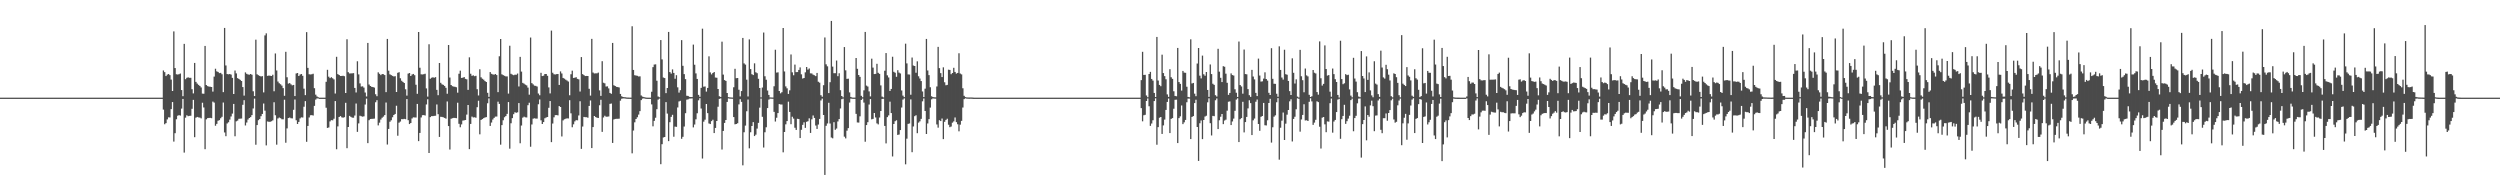 <?xml version="1.0" encoding="UTF-8"?>
<svg xmlns="http://www.w3.org/2000/svg" width="1920" height="150">
  <path d="M0 75.000h1v1.000H0zM1 75.000h1v1.000H1zM2 75.000h1v1.000H2zM3 75.000h1v1.000H3zM4 75.000h1v1.000H4zM5 75.000h1v1.000H5zM6 75.000h1v1.000H6zM7 75.000h1v1.000H7zM8 75.000h1v1.000H8zM9 75.000h1v1.000H9zM10 75.000h1v1.000H10zM11 75.000h1v1.000H11zM12 75.000h1v1.000H12zM13 75.000h1v1.000H13zM14 75.000h1v1.000H14zM15 75.000h1v1.000H15zM16 75.000h1v1.000H16zM17 75.000h1v1.000H17zM18 75.000h1v1.000H18zM19 75.000h1v1.000H19zM20 75.000h1v1.000H20zM21 75.000h1v1.000H21zM22 75.000h1v1.000H22zM23 75.000h1v1.000H23zM24 75.000h1v1.000H24zM25 75.000h1v1.000H25zM26 75.000h1v1.000H26zM27 75.000h1v1.000H27zM28 75.000h1v1.000H28zM29 75.000h1v1.000H29zM30 75.000h1v1.000H30zM31 75.000h1v1.000H31zM32 75.000h1v1.000H32zM33 75.000h1v1.000H33zM34 75.000h1v1.000H34zM35 75.000h1v1.000H35zM36 75.000h1v1.000H36zM37 75.000h1v1.000H37zM38 75.000h1v1.000H38zM39 75.000h1v1.000H39zM40 75.000h1v1.000H40zM41 75.000h1v1.000H41zM42 75.000h1v1.000H42zM43 75.000h1v1.000H43zM44 75.000h1v1.000H44zM45 75.000h1v1.000H45zM46 75.000h1v1.000H46zM47 75.000h1v1.000H47zM48 75.000h1v1.000H48zM49 75.000h1v1.000H49zM50 75.000h1v1.000H50zM51 75.000h1v1.000H51zM52 75.000h1v1.000H52zM53 75.000h1v1.000H53zM54 75.000h1v1.000H54zM55 75.000h1v1.000H55zM56 75.000h1v1.000H56zM57 75.000h1v1.000H57zM58 75.000h1v1.000H58zM59 75.000h1v1.000H59zM60 75.000h1v1.000H60zM61 75.000h1v1.000H61zM62 75.000h1v1.000H62zM63 75.000h1v1.000H63zM64 75.000h1v1.000H64zM65 75.000h1v1.000H65zM66 75.000h1v1.000H66zM67 75.000h1v1.000H67zM68 75.000h1v1.000H68zM69 75.000h1v1.000H69zM70 75.000h1v1.000H70zM71 75.000h1v1.000H71zM72 75.000h1v1.000H72zM73 75.000h1v1.000H73zM74 75.000h1v1.000H74zM75 75.000h1v1.000H75zM76 75.000h1v1.000H76zM77 75.000h1v1.000H77zM78 75.000h1v1.000H78zM79 75.000h1v1.000H79zM80 75.000h1v1.000H80zM81 75.000h1v1.000H81zM82 75.000h1v1.000H82zM83 75.000h1v1.000H83zM84 75.000h1v1.000H84zM85 75.000h1v1.000H85zM86 75.000h1v1.000H86zM87 75.000h1v1.000H87zM88 75.000h1v1.000H88zM89 75.000h1v1.000H89zM90 75.000h1v1.000H90zM91 75.000h1v1.000H91zM92 75.000h1v1.000H92zM93 75.000h1v1.000H93zM94 75.000h1v1.000H94zM95 75.000h1v1.000H95zM96 75.000h1v1.000H96zM97 75.000h1v1.000H97zM98 75.000h1v1.000H98zM99 75.000h1v1.000H99zM100 75.000h1v1.000H100zM101 75.000h1v1.000H101zM102 75.000h1v1.000H102zM103 75.000h1v1.000H103zM104 75.000h1v1.000H104zM105 75.000h1v1.000H105zM106 75.000h1v1.000H106zM107 75.000h1v1.000H107zM108 75.000h1v1.000H108zM109 75.000h1v1.000H109zM110 75.000h1v1.000H110zM111 75.000h1v1.000H111zM112 75.000h1v1.000H112zM113 75.000h1v1.000H113zM114 75.000h1v1.000H114zM115 75.000h1v1.000H115zM116 75.000h1v1.000H116zM117 75.000h1v1.000H117zM118 75.000h1v1.000H118zM119 75.000h1v1.000H119zM120 75.000h1v1.000H120zM121 75.000h1v1.000H121zM122 75.000h1v1.000H122zM123 75.000h1v1.000H123zM124 75.000h1v1.000H124zM125 54.117h1v30.042H125zM126 55.423h1v40.012H126zM127 58.399h1v36.175H127zM128 57.276h1v34.421H128zM129 56.814h1v33.295H129zM130 57.724h1v32.513H130zM131 61.111h1v22.704H131zM132 69.888h1v8.516H132zM133 24.105h1v84.636H133zM134 52.252h1v50.059H134zM135 57.061h1v34.531H135zM136 57.262h1v31.626H136zM137 56.965h1v31.451H137zM138 56.457h1v32.316H138zM139 69.178h1v14.247H139zM140 73.862h1v2.108H140zM141 33.687h1v83.527H141zM142 60.843h1v29.536H142zM143 59.774h1v28.741H143zM144 59.369h1v29.861H144zM145 59.741h1v29.253H145zM146 59.745h1v29.131H146zM147 68.522h1v15.027H147zM148 71.710h1v4.973H148zM149 48.335h1v57.038H149zM150 62.887h1v27.473H150zM151 64.196h1v25.608H151zM152 65.153h1v24.992H152zM153 66.018h1v24.282H153zM154 67.160h1v23.790H154zM155 71.879h1v7.024H155zM156 71.978h1v10.579H156zM157 35.260h1v79.349H157zM158 65.314h1v26.318H158zM159 66.136h1v24.594H159zM160 66.489h1v24.079H160zM161 66.606h1v23.919H161zM162 66.806h1v23.975H162zM163 70.349h1v7.660H163zM164 58.839h1v19.978H164zM165 52.794h1v43.766H165zM166 54.805h1v40.333H166zM167 55.239h1v37.482H167zM168 56.172h1v36.073H168zM169 55.945h1v34.893H169zM170 57.015h1v32.668H170zM171 70.734h1v7.990H171zM172 21.454h1v80.305H172zM173 50.256h1v54.334H173zM174 56.870h1v37.955H174zM175 57.090h1v36.830H175zM176 56.833h1v35.026H176zM177 57.284h1v32.137H177zM178 59.805h1v27.438H178zM179 72.195h1v7.607H179zM180 54.151h1v50.509H180zM181 56.389h1v36.786H181zM182 60.031h1v32.578H182zM183 60.617h1v30.603H183zM184 61.358h1v29.793H184zM185 62.230h1v28.788H185zM186 66.881h1v13.614H186zM187 73.400h1v3.557H187zM188 55.580h1v40.782H188zM189 56.672h1v37.448H189zM190 57.164h1v34.626H190zM191 57.361h1v33.286H191zM192 56.829h1v33.118H192zM193 57.420h1v31.008H193zM194 70.078h1v13.229H194zM195 73.777h1v1.958H195zM196 30.459h1v80.703H196zM197 57.087h1v38.959H197zM198 57.731h1v34.598H198zM199 58.300h1v33.098H199zM200 58.725h1v30.508H200zM201 58.493h1v28.998H201zM202 70.964h1v8.549H202zM203 27.210h1v57.769H203zM204 25.617h1v86.053H204zM205 58.284h1v35.006H205zM206 57.998h1v35.520H206zM207 58.158h1v35.390H207zM208 58.353h1v34.779H208zM209 57.418h1v35.065H209zM210 70.089h1v8.462H210zM211 41.041h1v47.507H211zM212 54.113h1v56.983H212zM213 62.613h1v28.351H213zM214 63.927h1v26.352H214zM215 64.697h1v26.060H215zM216 65.737h1v25.835H216zM217 67.674h1v23.970H217zM218 73.582h1v2.990H218zM219 39.770h1v69.835H219zM220 59.344h1v39.246H220zM221 64.194h1v26.473H221zM222 63.784h1v26.488H222zM223 64.784h1v26.026H223zM224 65.550h1v25.392H224zM225 65.215h1v19.115H225zM226 73.760h1v2.706H226zM227 56.418h1v35.934H227zM228 56.063h1v39.174H228zM229 58.352h1v35.297H229zM230 57.223h1v33.704H230zM231 56.809h1v33.289H231zM232 58.211h1v32.029H232zM233 68.088h1v13.891H233zM234 73.081h1v4.582H234zM235 24.674h1v84.250H235zM236 52.144h1v44.580H236zM237 57.058h1v33.133H237zM238 57.208h1v31.312H238zM239 57.021h1v31.420H239zM240 56.624h1v32.107H240zM241 67.713h1v13.583H241zM242 72.724h1v3.753H242zM243 74.063h1v1.504H243zM244 74.685h1v1.000H244zM245 74.991h1v1.000H245zM246 74.994h1v1.000H246zM247 74.997h1v1.000H247zM248 74.998h1v1.000H248zM249 74.998h1v1.000H249zM250 62.825h1v19.899H250zM251 53.604h1v44.625H251zM252 58.865h1v39.045H252zM253 60.018h1v33.233H253zM254 59.291h1v32.967H254zM255 60.088h1v32.318H255zM256 60.954h1v30.222H256zM257 71.830h1v5.797H257zM258 43.639h1v70.991H258zM259 56.936h1v40.147H259zM260 57.590h1v32.278H260zM261 58.382h1v30.769H261zM262 58.337h1v31.775H262zM263 58.171h1v32.230H263zM264 58.534h1v31.482H264zM265 71.408h1v7.545H265zM266 30.179h1v83.648H266zM267 55.467h1v42.082H267zM268 56.426h1v32.574H268zM269 56.373h1v33.367H269zM270 56.316h1v34.045H270zM271 56.147h1v34.291H271zM272 67.516h1v21.196H272zM273 71.024h1v8.493H273zM274 47.049h1v54.200H274zM275 57.136h1v37.615H275zM276 64.067h1v24.796H276zM277 66.450h1v22.847H277zM278 66.295h1v23.330H278zM279 67.288h1v22.056H279zM280 71.041h1v9.253H280zM281 74.088h1v1.654H281zM282 32.976h1v76.945H282zM283 64.919h1v27.411H283zM284 66.052h1v25.350H284zM285 66.720h1v24.560H285zM286 66.873h1v24.356H286zM287 67.259h1v23.843H287zM288 72.396h1v6.125H288zM289 73.894h1v3.042H289zM290 55.572h1v40.713H290zM291 56.674h1v37.510H291zM292 57.690h1v34.119H292zM293 56.846h1v33.593H293zM294 56.995h1v32.535H294zM295 57.648h1v30.711H295zM296 70.779h1v7.966H296zM297 29.876h1v81.101H297zM298 54.291h1v44.714H298zM299 57.088h1v36.404H299zM300 57.709h1v34.647H300zM301 58.289h1v31.782H301zM302 58.747h1v29.587H302zM303 58.503h1v29.007H303zM304 70.648h1v10.573H304zM305 55.891h1v48.331H305zM306 55.469h1v38.759H306zM307 60.086h1v33.233H307zM308 62.006h1v29.504H308zM309 62.921h1v28.630H309zM310 63.759h1v27.535H310zM311 68.576h1v22.944H311zM312 73.402h1v2.688H312zM313 56.540h1v35.757H313zM314 56.054h1v39.217H314zM315 58.384h1v36.094H315zM316 57.201h1v33.768H316zM317 56.799h1v33.324H317zM318 57.729h1v32.504H318zM319 65.059h1v25.215H319zM320 72.030h1v7.775H320zM321 24.562h1v83.808H321zM322 52.040h1v50.051H322zM323 57.078h1v33.123H323zM324 57.197h1v31.284H324zM325 56.968h1v31.417H325zM326 56.650h1v32.095H326zM327 67.912h1v12.309H327zM328 74.191h1v2.026H328zM329 33.983h1v83.533H329zM330 60.482h1v29.478H330zM331 59.677h1v29.534H331zM332 59.337h1v29.840H332zM333 59.723h1v29.272H333zM334 59.232h1v29.671H334zM335 69.024h1v11.206H335zM336 73.129h1v14.581H336zM337 48.378h1v56.802H337zM338 63.595h1v26.104H338zM339 64.785h1v25.043H339zM340 65.166h1v24.956H340zM341 66.003h1v24.578H341zM342 67.409h1v23.723H342zM343 72.002h1v5.902H343zM344 34.572h1v62.246H344zM345 59.559h1v55.276H345zM346 65.287h1v25.919H346zM347 66.178h1v24.588H347zM348 66.487h1v24.030H348zM349 66.663h1v23.909H349zM350 67.024h1v23.739H350zM351 71.173h1v7.703H351zM352 56.607h1v38.472H352zM353 54.282h1v43.481H353zM354 59.842h1v35.700H354zM355 59.673h1v32.961H355zM356 59.190h1v33.209H356zM357 60.553h1v31.610H357zM358 60.946h1v27.060H358zM359 69.025h1v11.597H359zM360 44.037h1v70.483H360zM361 56.608h1v38.553H361zM362 58.191h1v31.360H362zM363 57.874h1v32.323H363zM364 58.535h1v31.536H364zM365 58.198h1v32.209H365zM366 68.481h1v13.858H366zM367 73.309h1v4.079H367zM368 53.182h1v49.965H368zM369 59.383h1v32.715H369zM370 60.471h1v30.950H370zM371 61.163h1v29.556H371zM372 62.278h1v27.922H372zM373 62.978h1v26.963H373zM374 71.267h1v8.018H374zM375 74.371h1v1.216H375zM376 55.366h1v41.353H376zM377 56.668h1v37.452H377zM378 57.161h1v34.621H378zM379 57.339h1v33.173H379zM380 56.829h1v32.721H380zM381 57.641h1v31.855H381zM382 70.776h1v7.316H382zM383 43.229h1v36.599H383zM384 29.960h1v81.135H384zM385 57.086h1v39.016H385zM386 57.705h1v34.652H386zM387 58.193h1v31.872H387zM388 58.690h1v30.467H388zM389 58.659h1v28.816H389zM390 71.866h1v6.529H390zM391 35.136h1v79.017H391zM392 56.687h1v37.969H392zM393 57.304h1v33.423H393zM394 57.755h1v29.952H394zM395 57.366h1v28.840H395zM396 57.410h1v29.226H396zM397 56.493h1v29.803H397zM398 66.410h1v12.749H398zM399 43.692h1v66.352H399zM400 54.969h1v41.421H400zM401 63.654h1v26.721H401zM402 64.269h1v25.327H402zM403 65.042h1v25.063H403zM404 65.599h1v24.632H404zM405 67.290h1v13.506H405zM406 72.690h1v6.202H406zM407 28.834h1v83.836H407zM408 63.822h1v31.750H408zM409 64.808h1v26.328H409zM410 65.773h1v25.066H410zM411 65.931h1v25.130H411zM412 66.459h1v24.608H412zM413 71.842h1v8.226H413zM414 73.151h1v3.232H414zM415 55.903h1v36.492H415zM416 58.394h1v36.858H416zM417 58.107h1v35.655H417zM418 56.832h1v34.016H418zM419 56.811h1v33.403H419zM420 58.211h1v31.632H420zM421 67.116h1v15.696H421zM422 71.712h1v5.917H422zM423 23.493h1v85.690H423zM424 55.849h1v39.020H424zM425 57.031h1v33.104H425zM426 57.207h1v31.211H426zM427 56.909h1v31.482H427zM428 56.857h1v31.746H428zM429 65.214h1v16.253H429zM430 54.848h1v27.351H430zM431 56.439h1v48.359H431zM432 59.842h1v32.604H432zM433 60.418h1v31.203H433zM434 61.210h1v29.996H434zM435 61.846h1v29.054H435zM436 62.641h1v28.365H436zM437 73.170h1v3.796H437zM438 57.030h1v30.026H438zM439 54.276h1v43.451H439zM440 59.829h1v35.680H440zM441 59.670h1v33.553H441zM442 59.311h1v32.944H442zM443 60.563h1v31.831H443zM444 60.907h1v27.765H444zM445 70.275h1v7.494H445zM446 43.834h1v70.495H446zM447 56.951h1v40.241H447zM448 57.698h1v32.112H448zM449 58.441h1v31.584H449zM450 58.322h1v31.689H450zM451 58.376h1v32.024H451zM452 68.202h1v13.144H452zM453 73.413h1v3.723H453zM454 29.862h1v83.874H454zM455 55.685h1v41.890H455zM456 56.404h1v32.691H456zM457 56.344h1v33.559H457zM458 56.296h1v34.122H458zM459 55.781h1v34.817H459zM460 69.409h1v11.454H460zM461 73.640h1v2.989H461zM462 47.024h1v54.232H462zM463 63.551h1v26.667H463zM464 64.009h1v24.869H464zM465 66.461h1v23.182H465zM466 66.301h1v23.318H466zM467 67.876h1v21.576H467zM468 71.381h1v8.410H468zM469 72.017h1v7.503H469zM470 32.961h1v76.835H470zM471 65.479h1v26.290H471zM472 66.046h1v25.307H472zM473 66.720h1v24.543H473zM474 66.868h1v24.353H474zM475 67.171h1v23.964H475zM476 72.120h1v5.173H476zM477 73.953h1v1.893H477zM478 74.500h1v1.079H478zM479 74.647h1v1.000H479zM480 74.721h1v1.000H480zM481 74.887h1v1.000H481zM482 74.911h1v1.000H482zM483 74.939h1v1.000H483zM484 74.961h1v1.000H484zM485 20.185h1v97.582H485zM486 53.734h1v46.534H486zM487 57.773h1v36.170H487zM488 57.985h1v33.417H488zM489 58.207h1v31.829H489zM490 58.723h1v29.277H490zM491 58.633h1v26.732H491zM492 73.322h1v3.582H492zM493 74.206h1v1.526H493zM494 74.545h1v1.000H494zM495 74.817h1v1.000H495zM496 74.936h1v1.000H496zM497 74.984h1v1.000H497zM498 74.991h1v1.000H498zM499 74.992h1v1.000H499zM500 70.449h1v9.750H500zM501 51.557h1v45.460H501zM502 49.568h1v43.244H502zM503 49.414h1v41.005H503zM504 62.017h1v21.842H504zM505 74.122h1v2.371H505zM506 74.724h1v1.000H506zM507 30.754h1v95.360H507zM508 45.625h1v65.144H508zM509 59.532h1v46.044H509zM510 59.931h1v45.282H510zM511 71.510h1v6.941H511zM512 67.559h1v19.661H512zM513 24.504h1v83.877H513zM514 55.361h1v38.490H514zM515 56.528h1v33.223H515zM516 53.276h1v34.900H516zM517 55.997h1v49.030H517zM518 60.470h1v36.761H518zM519 57.762h1v39.690H519zM520 67.086h1v15.456H520zM521 71.137h1v6.794H521zM522 69.284h1v8.110H522zM523 30.843h1v75.738H523zM524 50.538h1v54.506H524zM525 56.957h1v40.229H525zM526 60.783h1v26.169H526zM527 73.526h1v3.042H527zM528 73.687h1v2.595H528zM529 74.377h1v1.340H529zM530 74.496h1v1.157H530zM531 74.564h1v1.000H531zM532 34.235h1v63.631H532zM533 49.725h1v45.895H533zM534 56.352h1v35.286H534zM535 60.635h1v26.359H535zM536 72.848h1v4.184H536zM537 74.320h1v1.107H537zM538 67.463h1v15.888H538zM539 22.005h1v99.749H539zM540 66.564h1v26.893H540zM541 66.416h1v25.474H541zM542 70.347h1v9.543H542zM543 67.543h1v19.347H543zM544 43.250h1v51.552H544zM545 55.595h1v39.709H545zM546 57.160h1v35.861H546zM547 56.048h1v35.931H547zM548 55.311h1v46.885H548zM549 59.522h1v38.711H549zM550 59.717h1v33.232H550zM551 68.373h1v13.596H551zM552 73.912h1v2.001H552zM553 74.453h1v1.099H553zM554 32.017h1v82.851H554zM555 57.314h1v43.257H555zM556 61.470h1v32.945H556zM557 62.153h1v29.995H557zM558 71.407h1v6.890H558zM559 74.587h1v1.000H559zM560 74.761h1v1.000H560zM561 74.840h1v1.000H561zM562 74.894h1v1.000H562zM563 67.002h1v22.898H563zM564 52.821h1v42.683H564zM565 60.041h1v35.180H565zM566 59.915h1v34.750H566zM567 68.895h1v11.267H567zM568 74.011h1v2.188H568zM569 69.922h1v8.331H569zM570 29.158h1v97.810H570zM571 48.668h1v52.922H571zM572 49.625h1v46.832H572zM573 61.187h1v24.247H573zM574 74.096h1v2.351H574zM575 30.241h1v83.685H575zM576 53.060h1v48.503H576zM577 56.986h1v39.784H577zM578 57.628h1v36.154H578zM579 48.662h1v55.832H579zM580 55.480h1v47.940H580zM581 56.217h1v42.550H581zM582 60.537h1v33.843H582zM583 67.569h1v15.145H583zM584 74.736h1v1.000H584zM585 67.214h1v22.508H585zM586 24.993h1v88.298H586zM587 58.552h1v43.017H587zM588 61.211h1v36.550H588zM589 69.546h1v13.456H589zM590 72.895h1v3.597H590zM591 74.797h1v1.000H591zM592 74.844h1v1.000H592zM593 74.879h1v1.000H593zM594 66.249h1v19.666H594zM595 38.186h1v55.174H595zM596 55.756h1v34.677H596zM597 55.552h1v31.297H597zM598 69.880h1v10.050H598zM599 71.689h1v8.524H599zM600 70.800h1v9.455H600zM601 21.486h1v95.516H601zM602 54.887h1v46.511H602zM603 66.349h1v29.163H603zM604 67.839h1v25.155H604zM605 72.152h1v5.944H605zM606 69.356h1v16.616H606zM607 41.810h1v53.592H607zM608 55.541h1v34.091H608zM609 57.812h1v33.257H609zM610 49.614h1v48.474H610zM611 55.374h1v44.407H611zM612 55.341h1v35.908H612zM613 53.709h1v37.751H613zM614 51.759h1v54.289H614zM615 57.081h1v42.616H615zM616 60.291h1v35.584H616zM617 59.904h1v34.049H617zM618 55.563h1v42.660H618zM619 51.478h1v42.051H619zM620 53.456h1v39.697H620zM621 52.569h1v38.300H621zM622 56.309h1v45.787H622zM623 56.432h1v35.192H623zM624 57.322h1v31.379H624zM625 57.780h1v32.815H625zM626 58.483h1v37.919H626zM627 56.002h1v43.003H627zM628 62.769h1v32.884H628zM629 63.475h1v27.886H629zM630 73.098h1v4.060H630zM631 74.273h1v1.467H631zM632 65.428h1v22.915H632zM633 28.762h1v105.577H633zM634 49.397h1v47.212H634zM635 50.942h1v43.878H635zM636 71.471h1v7.491H636zM637 63.109h1v31.772H637zM638 16.066h1v89.537H638zM639 51.164h1v55.059H639zM640 56.226h1v37.609H640zM641 56.212h1v43.453H641zM642 46.477h1v52.260H642zM643 58.519h1v34.783H643zM644 56.264h1v35.161H644zM645 69.263h1v14.036H645zM646 73.714h1v2.471H646zM647 74.736h1v1.000H647zM648 36.150h1v68.796H648zM649 53.999h1v52.288H649zM650 60.553h1v39.777H650zM651 60.398h1v37.993H651zM652 70.975h1v7.783H652zM653 74.439h1v1.278H653zM654 74.891h1v1.000H654zM655 74.935h1v1.000H655zM656 74.940h1v1.000H656zM657 44.562h1v42.869H657zM658 52.829h1v41.225H658zM659 57.591h1v36.585H659zM660 59.053h1v30.268H660zM661 73.559h1v3.168H661zM662 74.725h1v1.000H662zM663 69.362h1v9.430H663zM664 24.550h1v84.305H664zM665 65.745h1v30.308H665zM666 66.439h1v27.390H666zM667 70.203h1v10.076H667zM668 74.020h1v2.057H668zM669 45.061h1v46.583H669zM670 51.893h1v39.412H670zM671 56.879h1v29.897H671zM672 56.752h1v33.455H672zM673 49.021h1v45.759H673zM674 55.936h1v39.628H674zM675 56.745h1v33.499H675zM676 65.604h1v19.650H676zM677 74.212h1v1.760H677zM678 74.806h1v1.000H678zM679 54.320h1v42.406H679zM680 40.763h1v69.377H680zM681 57.851h1v32.120H681zM682 59.515h1v29.125H682zM683 69.856h1v8.211H683zM684 68.296h1v18.533H684zM685 43.580h1v76.562H685zM686 55.136h1v40.116H686zM687 55.852h1v37.230H687zM688 58.994h1v33.382H688zM689 53.930h1v49.714H689zM690 55.754h1v47.555H690zM691 56.427h1v43.457H691zM692 69.498h1v13.105H692zM693 73.428h1v3.063H693zM694 74.596h1v1.000H694zM695 33.552h1v92.634H695zM696 48.678h1v57.844H696zM697 57.118h1v37.991H697zM698 57.238h1v37.568H698zM699 72.742h1v3.605H699zM700 44.201h1v72.683H700zM701 50.311h1v46.833H701zM702 50.670h1v38.586H702zM703 55.878h1v32.633H703zM704 47.124h1v55.163H704zM705 58.582h1v35.553H705zM706 60.311h1v32.859H706zM707 62.236h1v29.071H707zM708 70.261h1v7.572H708zM709 74.538h1v1.078H709zM710 68.093h1v17.174H710zM711 29.924h1v72.990H711zM712 54.112h1v40.687H712zM713 57.692h1v33.817H713zM714 67.035h1v15.578H714zM715 73.946h1v2.327H715zM716 74.555h1v1.000H716zM717 74.723h1v1.000H717zM718 74.769h1v1.000H718zM719 66.388h1v29.197H719zM720 35.989h1v62.059H720zM721 52.327h1v39.972H721zM722 56.164h1v36.803H722zM723 59.211h1v31.807H723zM724 51.730h1v55.133H724zM725 63.158h1v30.367H725zM726 65.487h1v26.639H726zM727 65.186h1v26.022H727zM728 53.517h1v42.286H728zM729 53.725h1v43.978H729zM730 56.997h1v40.166H730zM731 56.044h1v38.181H731zM732 52.070h1v41.160H732zM733 55.254h1v34.968H733zM734 56.509h1v37.296H734zM735 55.993h1v39.422H735zM736 40.894h1v59.948H736zM737 56.475h1v39.247H737zM738 57.158h1v35.688H738zM739 67.796h1v14.806H739zM740 73.555h1v2.603H740zM741 74.524h1v1.000H741zM742 74.786h1v1.000H742zM743 74.850h1v1.000H743zM744 74.875h1v1.000H744zM745 74.847h1v1.000H745zM746 74.855h1v1.000H746zM747 74.975h1v1.000H747zM748 74.997h1v1.000H748zM749 74.998h1v1.000H749zM750 74.997h1v1.000H750zM751 74.998h1v1.000H751zM752 74.997h1v1.000H752zM753 74.997h1v1.000H753zM754 74.997h1v1.000H754zM755 74.997h1v1.000H755zM756 74.997h1v1.000H756zM757 74.997h1v1.000H757zM758 74.997h1v1.000H758zM759 74.997h1v1.000H759zM760 74.998h1v1.000H760zM761 74.998h1v1.000H761zM762 74.998h1v1.000H762zM763 74.999h1v1.000H763zM764 74.998h1v1.000H764zM765 74.998h1v1.000H765zM766 74.999h1v1.000H766zM767 74.999h1v1.000H767zM768 74.998h1v1.000H768zM769 74.999h1v1.000H769zM770 74.998h1v1.000H770zM771 74.996h1v1.000H771zM772 74.998h1v1.000H772zM773 74.998h1v1.000H773zM774 74.998h1v1.000H774zM775 74.999h1v1.000H775zM776 74.999h1v1.000H776zM777 75.000h1v1.000H777zM778 75.000h1v1.000H778zM779 75.000h1v1.000H779zM780 75.000h1v1.000H780zM781 75.000h1v1.000H781zM782 75.000h1v1.000H782zM783 75.000h1v1.000H783zM784 75.000h1v1.000H784zM785 75.000h1v1.000H785zM786 75.000h1v1.000H786zM787 75.000h1v1.000H787zM788 75.000h1v1.000H788zM789 75.000h1v1.000H789zM790 75.000h1v1.000H790zM791 75.000h1v1.000H791zM792 75.000h1v1.000H792zM793 75.000h1v1.000H793zM794 75.000h1v1.000H794zM795 75.000h1v1.000H795zM796 75.000h1v1.000H796zM797 75.000h1v1.000H797zM798 75.000h1v1.000H798zM799 75.000h1v1.000H799zM800 75.000h1v1.000H800zM801 75.000h1v1.000H801zM802 75.000h1v1.000H802zM803 75.000h1v1.000H803zM804 75.000h1v1.000H804zM805 75.000h1v1.000H805zM806 75.000h1v1.000H806zM807 75.000h1v1.000H807zM808 75.000h1v1.000H808zM809 75.000h1v1.000H809zM810 75.000h1v1.000H810zM811 75.000h1v1.000H811zM812 75.000h1v1.000H812zM813 75.000h1v1.000H813zM814 75.000h1v1.000H814zM815 75.000h1v1.000H815zM816 75.000h1v1.000H816zM817 75.000h1v1.000H817zM818 75.000h1v1.000H818zM819 75.000h1v1.000H819zM820 75.000h1v1.000H820zM821 75.000h1v1.000H821zM822 75.000h1v1.000H822zM823 75.000h1v1.000H823zM824 75.000h1v1.000H824zM825 75.000h1v1.000H825zM826 75.000h1v1.000H826zM827 75.000h1v1.000H827zM828 75.000h1v1.000H828zM829 75.000h1v1.000H829zM830 75.000h1v1.000H830zM831 75.000h1v1.000H831zM832 75.000h1v1.000H832zM833 75.000h1v1.000H833zM834 75.000h1v1.000H834zM835 75.000h1v1.000H835zM836 75.000h1v1.000H836zM837 75.000h1v1.000H837zM838 75.000h1v1.000H838zM839 75.000h1v1.000H839zM840 75.000h1v1.000H840zM841 75.000h1v1.000H841zM842 75.000h1v1.000H842zM843 75.000h1v1.000H843zM844 75.000h1v1.000H844zM845 75.000h1v1.000H845zM846 75.000h1v1.000H846zM847 75.000h1v1.000H847zM848 75.000h1v1.000H848zM849 75.000h1v1.000H849zM850 75.000h1v1.000H850zM851 75.000h1v1.000H851zM852 75.000h1v1.000H852zM853 75.000h1v1.000H853zM854 75.000h1v1.000H854zM855 75.000h1v1.000H855zM856 75.000h1v1.000H856zM857 75.000h1v1.000H857zM858 75.000h1v1.000H858zM859 75.000h1v1.000H859zM860 75.000h1v1.000H860zM861 75.000h1v1.000H861zM862 75.000h1v1.000H862zM863 75.000h1v1.000H863zM864 75.000h1v1.000H864zM865 75.000h1v1.000H865zM866 75.000h1v1.000H866zM867 75.000h1v1.000H867zM868 75.000h1v1.000H868zM869 75.000h1v1.000H869zM870 75.000h1v1.000H870zM871 75.000h1v1.000H871zM872 75.000h1v1.000H872zM873 75.000h1v1.000H873zM874 75.000h1v1.000H874zM875 75.000h1v1.000H875zM876 61.517h1v21.545H876zM877 39.775h1v53.399H877zM878 57.539h1v30.967H878zM879 57.449h1v30.718H879zM880 73.308h1v4.265H880zM881 74.630h1v1.000H881zM882 56.808h1v24.825H882zM883 55.191h1v41.473H883zM884 60.626h1v34.233H884zM885 61.923h1v30.432H885zM886 71.394h1v6.210H886zM887 74.508h1v1.000H887zM888 28.374h1v82.786H888zM889 61.873h1v35.770H889zM890 65.227h1v25.178H890zM891 66.186h1v23.663H891zM892 41.981h1v60.889H892zM893 56.098h1v40.229H893zM894 58.446h1v33.411H894zM895 60.856h1v23.580H895zM896 72.520h1v5.746H896zM897 74.383h1v1.311H897zM898 53.151h1v49.065H898zM899 59.324h1v31.970H899zM900 60.575h1v30.119H900zM901 70.098h1v13.418H901zM902 73.689h1v2.941H902zM903 73.941h1v2.609H903zM904 36.837h1v73.052H904zM905 63.050h1v27.668H905zM906 64.406h1v24.948H906zM907 69.588h1v11.418H907zM908 54.463h1v40.890H908zM909 55.781h1v38.157H909zM910 55.898h1v36.191H910zM911 66.610h1v11.920H911zM912 74.423h1v1.317H912zM913 74.697h1v1.031H913zM914 30.218h1v76.586H914zM915 64.103h1v25.678H915zM916 63.685h1v25.475H916zM917 71.957h1v7.223H917zM918 73.864h1v2.717H918zM919 48.818h1v48.723H919zM920 36.870h1v86.746H920zM921 58.138h1v36.508H921zM922 60.216h1v32.305H922zM923 42.703h1v64.138H923zM924 57.030h1v35.133H924zM925 58.183h1v31.295H925zM926 55.284h1v33.596H926zM927 69.068h1v9.501H927zM928 74.379h1v1.152H928zM929 49.532h1v45.072H929zM930 56.861h1v47.156H930zM931 64.324h1v24.677H931zM932 65.179h1v24.078H932zM933 73.117h1v3.874H933zM934 74.133h1v1.475H934zM935 37.462h1v61.655H935zM936 55.037h1v37.334H936zM937 59.755h1v29.873H937zM938 63.017h1v24.559H938zM939 50.837h1v44.520H939zM940 51.229h1v41.338H940zM941 56.572h1v35.309H941zM942 63.604h1v21.409H942zM943 72.841h1v5.270H943zM944 71.398h1v6.464H944zM945 56.378h1v39.687H945zM946 57.652h1v35.632H946zM947 58.014h1v33.086H947zM948 68.544h1v16.537H948zM949 71.218h1v5.255H949zM950 74.458h1v1.073H950zM951 31.876h1v77.228H951zM952 65.320h1v26.226H952zM953 66.411h1v24.252H953zM954 71.944h1v6.262H954zM955 38.019h1v63.684H955zM956 56.904h1v36.845H956zM957 57.081h1v32.746H957zM958 68.440h1v14.796H958zM959 73.130h1v3.857H959zM960 74.397h1v4.830H960zM961 53.666h1v50.052H961zM962 58.781h1v33.625H962zM963 60.992h1v30.026H963zM964 71.326h1v6.784H964zM965 73.804h1v2.653H965zM966 45.026h1v50.212H966zM967 58.032h1v42.448H967zM968 62.667h1v27.026H968zM969 62.474h1v26.613H969zM970 60.358h1v18.681H970zM971 55.574h1v40.651H971zM972 60.674h1v35.691H972zM973 61.885h1v30.461H973zM974 71.278h1v7.833H974zM975 72.972h1v2.921H975zM976 37.014h1v72.525H976zM977 60.512h1v37.242H977zM978 64.287h1v25.323H978zM979 64.394h1v24.190H979zM980 71.978h1v6.559H980zM981 74.306h1v1.068H981zM982 35.600h1v87.047H982zM983 53.708h1v44.387H983zM984 59.557h1v33.115H984zM985 61.147h1v25.257H985zM986 38.179h1v69.356H986zM987 56.998h1v37.969H987zM988 57.418h1v30.654H988zM989 62.135h1v22.357H989zM990 70.002h1v7.809H990zM991 72.970h1v3.292H991zM992 44.810h1v63.822H992zM993 55.924h1v35.428H993zM994 64.180h1v25.467H994zM995 60.951h1v22.975H995zM996 74.172h1v1.356H996zM997 74.875h1v1.000H997zM998 38.296h1v62.814H998zM999 58.590h1v33.173H999zM1000 61.609h1v26.674H1000zM1001 70.869h1v9.212H1001zM1002 52.651h1v39.883H1002zM1003 57.929h1v34.422H1003zM1004 58.667h1v34.279H1004zM1005 72.825h1v5.377H1005zM1006 74.477h1v1.000H1006zM1007 73.935h1v3.951H1007zM1008 53.776h1v42.110H1008zM1009 55.850h1v38.289H1009zM1010 56.408h1v35.619H1010zM1011 70.723h1v7.088H1011zM1012 72.695h1v5.754H1012zM1013 31.803h1v65.535H1013zM1014 60.108h1v53.970H1014zM1015 65.756h1v24.625H1015zM1016 64.434h1v25.412H1016zM1017 34.891h1v60.604H1017zM1018 52.969h1v48.568H1018zM1019 58.086h1v35.159H1019zM1020 57.629h1v35.797H1020zM1021 70.407h1v8.855H1021zM1022 74.302h1v1.371H1022zM1023 52.637h1v49.226H1023zM1024 56.950h1v36.371H1024zM1025 60.813h1v31.281H1025zM1026 62.980h1v23.069H1026zM1027 72.918h1v3.556H1027zM1028 74.895h1v1.000H1028zM1029 31.291h1v75.293H1029zM1030 60.711h1v30.847H1030zM1031 64.644h1v24.409H1031zM1032 63.956h1v16.547H1032zM1033 56.942h1v38.176H1033zM1034 57.688h1v35.404H1034zM1035 57.391h1v33.677H1035zM1036 68.637h1v20.237H1036zM1037 73.440h1v3.484H1037zM1038 74.731h1v1.000H1038zM1039 44.379h1v56.451H1039zM1040 60.288h1v30.378H1040zM1041 62.664h1v26.295H1041zM1042 70.792h1v8.545H1042zM1043 74.161h1v1.550H1043zM1044 74.624h1v1.000H1044zM1045 39.204h1v81.853H1045zM1046 58.351h1v36.972H1046zM1047 60.272h1v31.867H1047zM1048 70.707h1v11.007H1048zM1049 43.307h1v64.472H1049zM1050 61.348h1v26.954H1050zM1051 55.622h1v34.018H1051zM1052 69.427h1v11.510H1052zM1053 73.246h1v4.088H1053zM1054 74.700h1v6.863H1054zM1055 47.037h1v53.713H1055zM1056 64.215h1v24.578H1056zM1057 64.982h1v23.662H1057zM1058 72.299h1v4.871H1058zM1059 74.380h1v1.454H1059zM1060 38.905h1v60.804H1060zM1061 51.877h1v50.423H1061zM1062 59.437h1v31.358H1062zM1063 60.359h1v30.415H1063zM1064 49.788h1v37.335H1064zM1065 53.146h1v39.574H1065zM1066 57.350h1v29.429H1066zM1067 61.801h1v22.720H1067zM1068 73.871h1v3.177H1068zM1069 74.776h1v1.000H1069zM1070 56.295h1v35.459H1070zM1071 56.822h1v37.396H1071zM1072 59.292h1v34.227H1072zM1073 63.617h1v17.277H1073zM1074 73.107h1v4.113H1074zM1075 74.741h1v1.000H1075zM1076 26.998h1v84.494H1076zM1077 64.259h1v30.475H1077zM1078 65.249h1v25.174H1078zM1079 66.102h1v21.358H1079zM1080 51.539h1v55.756H1080zM1081 57.950h1v36.821H1081zM1082 58.990h1v29.237H1082zM1083 61.761h1v19.312H1083zM1084 73.464h1v3.005H1084zM1085 74.366h1v1.101H1085zM1086 53.198h1v49.004H1086zM1087 60.105h1v31.202H1087zM1088 61.125h1v29.553H1088zM1089 68.962h1v11.034H1089zM1090 74.601h1v1.454H1090zM1091 73.755h1v2.718H1091zM1092 37.065h1v72.775H1092zM1093 64.005h1v25.793H1093zM1094 63.707h1v25.674H1094zM1095 71.862h1v6.841H1095zM1096 54.475h1v41.105H1096zM1097 55.864h1v38.030H1097zM1098 55.932h1v36.062H1098zM1099 69.670h1v10.176H1099zM1100 74.093h1v2.681H1100zM1101 30.489h1v73.538H1101zM1102 49.552h1v57.273H1102zM1103 64.198h1v25.442H1103zM1104 64.625h1v24.224H1104zM1105 72.473h1v7.083H1105zM1106 74.474h1v1.352H1106zM1107 36.834h1v86.893H1107zM1108 50.745h1v60.131H1108zM1109 59.263h1v34.564H1109zM1110 60.222h1v32.235H1110zM1111 43.618h1v61.904H1111zM1112 58.386h1v33.878H1112zM1113 58.215h1v31.172H1113zM1114 61.177h1v25.713H1114zM1115 69.540h1v8.958H1115zM1116 74.724h1v1.000H1116zM1117 74.910h1v1.000H1117zM1118 74.947h1v1.000H1118zM1119 74.962h1v1.000H1119zM1120 74.978h1v1.000H1120zM1121 74.986h1v1.000H1121zM1122 74.988h1v1.000H1122zM1123 74.993h1v1.000H1123zM1124 74.995h1v1.000H1124zM1125 74.995h1v1.000H1125zM1126 74.089h1v1.464H1126zM1127 59.105h1v31.502H1127zM1128 62.347h1v29.841H1128zM1129 64.301h1v24.914H1129zM1130 63.359h1v24.526H1130zM1131 63.431h1v24.481H1131zM1132 64.495h1v22.854H1132zM1133 71.723h1v5.481H1133zM1134 74.549h1v1.000H1134zM1135 38.398h1v61.004H1135zM1136 60.763h1v28.764H1136zM1137 61.710h1v24.583H1137zM1138 61.796h1v23.196H1138zM1139 61.615h1v23.318H1139zM1140 61.553h1v23.520H1140zM1141 72.734h1v5.044H1141zM1142 74.039h1v6.657H1142zM1143 41.746h1v61.839H1143zM1144 61.214h1v26.797H1144zM1145 61.186h1v24.608H1145zM1146 61.163h1v25.020H1146zM1147 61.137h1v25.299H1147zM1148 61.000h1v25.498H1148zM1149 71.402h1v7.447H1149zM1150 56.771h1v27.240H1150zM1151 55.777h1v41.304H1151zM1152 66.724h1v19.162H1152zM1153 67.423h1v18.785H1153zM1154 67.915h1v18.240H1154zM1155 68.499h1v18.175H1155zM1156 69.382h1v17.540H1156zM1157 72.824h1v4.942H1157zM1158 44.318h1v56.716H1158zM1159 66.268h1v26.702H1159zM1160 68.358h1v18.803H1160zM1161 68.808h1v18.188H1161zM1162 68.970h1v18.091H1162zM1163 69.159h1v17.870H1163zM1164 69.270h1v12.046H1164zM1165 72.893h1v3.846H1165zM1166 61.166h1v26.649H1166zM1167 60.922h1v29.035H1167zM1168 62.666h1v26.178H1168zM1169 61.824h1v24.997H1169zM1170 61.522h1v24.681H1170zM1171 62.184h1v24.113H1171zM1172 70.304h1v9.300H1172zM1173 73.537h1v2.484H1173zM1174 40.951h1v61.115H1174zM1175 59.588h1v33.337H1175zM1176 62.237h1v25.704H1176zM1177 62.569h1v24.621H1177zM1178 62.869h1v22.683H1178zM1179 62.687h1v21.531H1179zM1180 67.710h1v12.551H1180zM1181 73.240h1v3.425H1181zM1182 59.497h1v37.599H1182zM1183 62.357h1v26.173H1183zM1184 64.132h1v23.282H1184zM1185 64.549h1v22.480H1185zM1186 65.118h1v21.661H1186zM1187 65.668h1v21.167H1187zM1188 72.876h1v4.686H1188zM1189 70.899h1v11.278H1189zM1190 60.543h1v30.433H1190zM1191 61.391h1v27.784H1191zM1192 62.186h1v25.149H1192zM1193 61.513h1v25.004H1193zM1194 61.642h1v23.693H1194zM1195 62.120h1v24.389H1195zM1196 71.595h1v5.833H1196zM1197 51.153h1v53.525H1197zM1198 61.530h1v29.881H1198zM1199 62.081h1v23.939H1199zM1200 62.684h1v22.809H1200zM1201 62.665h1v23.530H1201zM1202 62.516h1v23.913H1202zM1203 62.802h1v23.311H1203zM1204 71.578h1v5.106H1204zM1205 44.217h1v61.874H1205zM1206 64.453h1v22.036H1206zM1207 63.841h1v20.600H1207zM1208 63.406h1v22.150H1208zM1209 63.509h1v21.923H1209zM1210 63.689h1v21.613H1210zM1211 67.629h1v16.250H1211zM1212 71.020h1v6.362H1212zM1213 51.504h1v49.885H1213zM1214 60.039h1v27.705H1214zM1215 66.590h1v19.773H1215zM1216 67.180h1v18.632H1216zM1217 67.696h1v18.504H1217zM1218 68.270h1v18.044H1218zM1219 70.766h1v8.564H1219zM1220 73.400h1v2.871H1220zM1221 44.239h1v60.438H1221zM1222 67.378h1v20.961H1222zM1223 68.482h1v18.150H1223zM1224 68.430h1v18.229H1224zM1225 68.682h1v17.824H1225zM1226 68.826h1v17.791H1226zM1227 71.058h1v7.372H1227zM1228 74.209h1v1.618H1228zM1229 59.513h1v32.331H1229zM1230 63.039h1v28.807H1230zM1231 63.900h1v24.929H1231zM1232 63.372h1v24.409H1232zM1233 63.672h1v24.226H1233zM1234 64.607h1v22.396H1234zM1235 68.704h1v10.398H1235zM1236 36.450h1v57.309H1236zM1237 56.960h1v39.765H1237zM1238 61.812h1v30.681H1238zM1239 61.563h1v27.840H1239zM1240 61.532h1v25.965H1240zM1241 61.876h1v24.180H1241zM1242 61.740h1v23.316H1242zM1243 72.192h1v6.089H1243zM1244 58.513h1v37.043H1244zM1245 61.010h1v34.032H1245zM1246 63.966h1v24.293H1246zM1247 64.541h1v22.500H1247zM1248 65.130h1v21.418H1248zM1249 65.540h1v21.032H1249zM1250 67.236h1v19.412H1250zM1251 73.070h1v3.667H1251zM1252 63.145h1v27.690H1252zM1253 58.554h1v31.361H1253zM1254 59.981h1v29.187H1254zM1255 60.745h1v27.285H1255zM1256 60.858h1v26.784H1256zM1257 60.958h1v25.495H1257zM1258 68.897h1v16.978H1258zM1259 73.565h1v3.516H1259zM1260 41.459h1v60.508H1260zM1261 59.647h1v33.249H1261zM1262 62.202h1v25.754H1262zM1263 62.579h1v24.611H1263zM1264 62.920h1v22.688H1264zM1265 62.740h1v21.511H1265zM1266 67.499h1v12.036H1266zM1267 73.051h1v4.310H1267zM1268 45.659h1v58.156H1268zM1269 61.810h1v26.697H1269zM1270 61.903h1v23.526H1270zM1271 61.698h1v22.106H1271zM1272 62.068h1v21.626H1272zM1273 61.008h1v22.510H1273zM1274 67.827h1v12.431H1274zM1275 70.305h1v8.101H1275zM1276 53.955h1v40.145H1276zM1277 66.267h1v19.825H1277zM1278 67.258h1v18.068H1278zM1279 68.668h1v17.179H1279zM1280 68.537h1v17.294H1280zM1281 69.719h1v15.961H1281zM1282 72.990h1v4.055H1282zM1283 41.208h1v53.584H1283zM1284 60.327h1v42.258H1284zM1285 66.927h1v20.049H1285zM1286 67.823h1v18.912H1286zM1287 68.184h1v18.532H1287zM1288 68.526h1v18.380H1288zM1289 68.669h1v18.218H1289zM1290 74.051h1v2.048H1290zM1291 64.332h1v26.744H1291zM1292 60.409h1v29.283H1292zM1293 61.382h1v26.848H1293zM1294 62.811h1v24.032H1294zM1295 61.511h1v24.797H1295zM1296 61.812h1v23.248H1296zM1297 62.225h1v23.517H1297zM1298 73.370h1v3.923H1298zM1299 51.407h1v53.113H1299zM1300 61.499h1v29.864H1300zM1301 62.105h1v23.344H1301zM1302 62.670h1v23.493H1302zM1303 62.787h1v23.404H1303zM1304 62.523h1v23.931H1304zM1305 70.549h1v11.332H1305zM1306 74.489h1v1.149H1306zM1307 58.819h1v37.095H1307zM1308 62.782h1v24.886H1308zM1309 63.762h1v23.398H1309zM1310 64.745h1v21.914H1310zM1311 65.564h1v20.706H1311zM1312 66.089h1v19.950H1312zM1313 72.309h1v6.280H1313zM1314 74.146h1v1.719H1314zM1315 59.569h1v30.621H1315zM1316 63.060h1v28.808H1316zM1317 63.883h1v24.955H1317zM1318 63.351h1v24.531H1318zM1319 63.663h1v24.243H1319zM1320 64.541h1v22.798H1320zM1321 70.652h1v8.099H1321zM1322 71.364h1v10.254H1322zM1323 36.004h1v60.731H1323zM1324 61.837h1v30.650H1324zM1325 61.596h1v27.809H1325zM1326 61.483h1v26.021H1326zM1327 61.819h1v24.223H1327zM1328 61.880h1v23.147H1328zM1329 72.992h1v4.978H1329zM1330 39.122h1v62.712H1330zM1331 62.496h1v26.205H1331zM1332 62.513h1v26.068H1332zM1333 62.858h1v25.852H1333zM1334 62.691h1v26.034H1334zM1335 62.760h1v25.661H1335zM1336 63.701h1v24.288H1336zM1337 69.599h1v11.739H1337zM1338 55.385h1v42.231H1338zM1339 61.271h1v29.848H1339zM1340 66.595h1v19.287H1340zM1341 67.648h1v18.542H1341zM1342 67.945h1v18.249H1342zM1343 68.683h1v18.166H1343zM1344 70.471h1v11.456H1344zM1345 70.313h1v8.867H1345zM1346 50.465h1v49.657H1346zM1347 65.265h1v22.499H1347zM1348 66.687h1v19.930H1348zM1349 67.356h1v18.970H1349zM1350 67.766h1v18.948H1350zM1351 67.987h1v18.836H1351zM1352 72.377h1v5.035H1352zM1353 74.145h1v1.868H1353zM1354 74.767h1v1.000H1354zM1355 74.812h1v1.000H1355zM1356 74.848h1v1.000H1356zM1357 74.900h1v1.000H1357zM1358 74.926h1v1.000H1358zM1359 74.944h1v1.000H1359zM1360 74.971h1v1.000H1360zM1361 74.918h1v1.000H1361zM1362 34.410h1v72.345H1362zM1363 61.371h1v29.824H1363zM1364 62.194h1v25.645H1364zM1365 62.608h1v24.535H1365zM1366 62.934h1v22.596H1366zM1367 62.845h1v22.379H1367zM1368 71.749h1v8.217H1368zM1369 73.713h1v2.921H1369zM1370 73.656h1v2.981H1370zM1371 74.954h1v1.000H1371zM1372 74.992h1v1.000H1372zM1373 74.997h1v1.000H1373zM1374 74.998h1v1.000H1374zM1375 74.998h1v1.000H1375zM1376 74.998h1v1.000H1376zM1377 56.731h1v50.684H1377zM1378 49.193h1v47.720H1378zM1379 54.201h1v39.273H1379zM1380 54.137h1v37.687H1380zM1381 70.455h1v8.305H1381zM1382 74.596h1v1.000H1382zM1383 67.168h1v21.842H1383zM1384 26.473h1v102.199H1384zM1385 55.082h1v51.319H1385zM1386 60.167h1v41.379H1386zM1387 67.215h1v15.813H1387zM1388 68.513h1v21.804H1388zM1389 36.970h1v82.236H1389zM1390 54.252h1v42.645H1390zM1391 55.050h1v34.893H1391zM1392 59.745h1v31.951H1392zM1393 40.248h1v61.248H1393zM1394 54.982h1v42.572H1394zM1395 57.249h1v35.441H1395zM1396 69.311h1v15.997H1396zM1397 70.960h1v7.059H1397zM1398 74.270h1v1.384H1398zM1399 28.541h1v68.973H1399zM1400 45.317h1v60.294H1400zM1401 54.910h1v38.712H1401zM1402 55.784h1v38.354H1402zM1403 70.863h1v8.240H1403zM1404 74.217h1v1.443H1404zM1405 74.412h1v1.092H1405zM1406 74.618h1v1.000H1406zM1407 74.692h1v1.000H1407zM1408 64.787h1v25.376H1408zM1409 29.543h1v65.277H1409zM1410 54.061h1v37.283H1410zM1411 54.189h1v38.311H1411zM1412 70.102h1v8.473H1412zM1413 74.556h1v1.021H1413zM1414 74.934h1v1.000H1414zM1415 22.039h1v86.507H1415zM1416 59.934h1v39.178H1416zM1417 63.531h1v25.554H1417zM1418 66.596h1v20.450H1418zM1419 71.633h1v5.597H1419zM1420 48.421h1v42.781H1420zM1421 50.637h1v45.001H1421zM1422 55.722h1v39.132H1422zM1423 53.618h1v41.022H1423zM1424 45.425h1v48.334H1424zM1425 53.591h1v53.135H1425zM1426 59.599h1v35.826H1426zM1427 58.921h1v35.022H1427zM1428 71.807h1v9.260H1428zM1429 72.082h1v5.235H1429zM1430 66.510h1v21.750H1430zM1431 35.023h1v68.010H1431zM1432 60.317h1v33.956H1432zM1433 62.031h1v30.299H1433zM1434 70.843h1v8.293H1434zM1435 73.726h1v2.562H1435zM1436 73.697h1v2.362H1436zM1437 74.507h1v1.135H1437zM1438 74.608h1v1.000H1438zM1439 65.758h1v19.967H1439zM1440 54.384h1v51.066H1440zM1441 57.150h1v45.260H1441zM1442 57.756h1v40.215H1442zM1443 65.382h1v16.438H1443zM1444 73.235h1v3.319H1444zM1445 74.728h1v1.000H1445zM1446 32.458h1v89.240H1446zM1447 41.254h1v87.665H1447zM1448 60.250h1v36.780H1448zM1449 60.900h1v38.785H1449zM1450 72.653h1v4.681H1450zM1451 63.216h1v26.776H1451zM1452 30.862h1v82.429H1452zM1453 54.380h1v43.748H1453zM1454 56.068h1v39.178H1454zM1455 52.824h1v41.425H1455zM1456 46.276h1v59.376H1456zM1457 53.726h1v38.625H1457zM1458 54.007h1v34.866H1458zM1459 69.497h1v8.986H1459zM1460 74.032h1v2.319H1460zM1461 74.416h1v1.000H1461zM1462 27.847h1v81.907H1462zM1463 54.869h1v45.800H1463zM1464 60.787h1v33.179H1464zM1465 62.996h1v30.091H1465zM1466 71.415h1v5.482H1466zM1467 74.644h1v1.000H1467zM1468 74.884h1v1.000H1468zM1469 74.916h1v1.000H1469zM1470 74.927h1v1.000H1470zM1471 38.199h1v56.099H1471zM1472 50.403h1v51.552H1472zM1473 55.639h1v33.934H1473zM1474 57.730h1v33.989H1474zM1475 73.253h1v3.248H1475zM1476 74.317h1v1.361H1476zM1477 67.778h1v15.685H1477zM1478 21.679h1v93.379H1478zM1479 61.539h1v33.182H1479zM1480 63.061h1v28.599H1480zM1481 70.502h1v8.106H1481zM1482 69.469h1v21.279H1482zM1483 44.627h1v53.205H1483zM1484 54.440h1v40.334H1484zM1485 55.802h1v39.036H1485zM1486 58.791h1v35.197H1486zM1487 46.291h1v50.654H1487zM1488 50.192h1v52.140H1488zM1489 54.351h1v38.213H1489zM1490 55.436h1v36.538H1490zM1491 45.053h1v58.440H1491zM1492 62.172h1v34.994H1492zM1493 62.807h1v31.735H1493zM1494 61.739h1v32.867H1494zM1495 46.871h1v57.146H1495zM1496 58.185h1v35.952H1496zM1497 59.792h1v34.122H1497zM1498 60.244h1v33.399H1498zM1499 40.035h1v57.063H1499zM1500 53.078h1v41.618H1500zM1501 53.654h1v43.562H1501zM1502 54.961h1v40.189H1502zM1503 54.624h1v50.140H1503zM1504 56.897h1v50.554H1504zM1505 56.207h1v48.784H1505zM1506 68.574h1v11.073H1506zM1507 74.309h1v1.320H1507zM1508 67.274h1v11.800H1508zM1509 36.175h1v86.197H1509zM1510 47.547h1v55.995H1510zM1511 50.281h1v45.678H1511zM1512 64.113h1v22.179H1512zM1513 72.953h1v4.142H1513zM1514 43.176h1v72.568H1514zM1515 55.509h1v41.607H1515zM1516 56.786h1v33.430H1516zM1517 57.162h1v32.449H1517zM1518 43.210h1v53.921H1518zM1519 55.489h1v34.260H1519zM1520 56.033h1v35.877H1520zM1521 55.891h1v37.658H1521zM1522 73.514h1v3.721H1522zM1523 74.731h1v1.000H1523zM1524 69.891h1v15.713H1524zM1525 33.634h1v71.351H1525zM1526 57.203h1v39.597H1526zM1527 59.579h1v33.487H1527zM1528 69.246h1v9.682H1528zM1529 74.427h1v1.130H1529zM1530 74.595h1v1.000H1530zM1531 74.693h1v1.000H1531zM1532 74.740h1v1.000H1532zM1533 66.127h1v28.712H1533zM1534 47.614h1v54.711H1534zM1535 57.342h1v36.900H1535zM1536 57.446h1v37.364H1536zM1537 71.906h1v6.601H1537zM1538 74.219h1v1.607H1538zM1539 74.175h1v1.607H1539zM1540 34.702h1v63.901H1540zM1541 54.511h1v56.294H1541zM1542 63.427h1v28.958H1542zM1543 64.410h1v27.051H1543zM1544 73.776h1v2.563H1544zM1545 68.772h1v16.328H1545zM1546 46.582h1v50.881H1546zM1547 56.032h1v36.217H1547zM1548 57.419h1v36.640H1548zM1549 46.617h1v49.140H1549zM1550 50.122h1v55.796H1550zM1551 52.651h1v40.052H1551zM1552 53.125h1v37.917H1552zM1553 71.781h1v6.887H1553zM1554 74.328h1v1.394H1554zM1555 65.747h1v19.222H1555zM1556 25.351h1v86.094H1556zM1557 56.875h1v43.267H1557zM1558 61.500h1v36.993H1558zM1559 68.492h1v17.188H1559zM1560 72.094h1v6.560H1560zM1561 47.411h1v63.399H1561zM1562 59.159h1v36.013H1562zM1563 57.662h1v33.708H1563zM1564 57.283h1v34.600H1564zM1565 56.396h1v48.756H1565zM1566 50.800h1v54.364H1566zM1567 51.918h1v51.379H1567zM1568 58.027h1v36.533H1568zM1569 73.536h1v3.286H1569zM1570 74.740h1v1.000H1570zM1571 68.465h1v26.240H1571zM1572 35.837h1v87.869H1572zM1573 53.342h1v42.988H1573zM1574 56.964h1v38.796H1574zM1575 71.165h1v8.548H1575zM1576 62.446h1v29.162H1576zM1577 24.691h1v84.686H1577zM1578 55.897h1v47.685H1578zM1579 59.415h1v37.633H1579zM1580 58.092h1v36.295H1580zM1581 46.354h1v59.954H1581zM1582 56.617h1v35.744H1582zM1583 57.092h1v33.332H1583zM1584 68.763h1v14.769H1584zM1585 73.264h1v3.872H1585zM1586 74.797h1v1.000H1586zM1587 31.233h1v71.412H1587zM1588 45.987h1v58.731H1588zM1589 57.216h1v35.882H1589zM1590 56.566h1v37.044H1590zM1591 72.403h1v4.441H1591zM1592 74.397h1v1.254H1592zM1593 74.077h1v1.569H1593zM1594 72.936h1v2.690H1594zM1595 72.309h1v5.097H1595zM1596 40.298h1v50.008H1596zM1597 49.230h1v45.914H1597zM1598 54.928h1v35.832H1598zM1599 56.391h1v34.694H1599zM1600 50.001h1v53.157H1600zM1601 62.887h1v31.998H1601zM1602 61.409h1v31.969H1602zM1603 62.274h1v30.117H1603zM1604 61.626h1v33.119H1604zM1605 55.615h1v39.615H1605zM1606 58.414h1v34.339H1606zM1607 57.833h1v33.743H1607zM1608 57.115h1v33.325H1608zM1609 55.159h1v37.939H1609zM1610 58.421h1v36.042H1610zM1611 58.666h1v37.752H1611zM1612 56.313h1v42.429H1612zM1613 58.173h1v39.921H1613zM1614 57.748h1v37.564H1614zM1615 66.090h1v19.048H1615zM1616 73.885h1v2.543H1616zM1617 74.408h1v1.086H1617zM1618 74.942h1v1.000H1618zM1619 74.984h1v1.000H1619zM1620 74.994h1v1.000H1620zM1621 74.997h1v1.000H1621zM1622 74.997h1v1.000H1622zM1623 74.997h1v1.000H1623zM1624 74.998h1v1.000H1624zM1625 74.997h1v1.000H1625zM1626 74.997h1v1.000H1626zM1627 68.738h1v22.106H1627zM1628 52.918h1v40.416H1628zM1629 59.570h1v35.892H1629zM1630 58.957h1v34.286H1630zM1631 57.751h1v33.872H1631zM1632 56.439h1v34.920H1632zM1633 56.627h1v34.383H1633zM1634 66.615h1v14.984H1634zM1635 71.707h1v13.878H1635zM1636 21.642h1v83.392H1636zM1637 57.164h1v44.621H1637zM1638 57.151h1v38.958H1638zM1639 56.207h1v36.347H1639zM1640 54.740h1v36.004H1640zM1641 54.912h1v33.821H1641zM1642 69.197h1v17.134H1642zM1643 35.514h1v80.408H1643zM1644 61.498h1v29.274H1644zM1645 61.758h1v26.762H1645zM1646 61.556h1v29.192H1646zM1647 61.185h1v29.323H1647zM1648 61.289h1v28.749H1648zM1649 61.917h1v27.785H1649zM1650 69.775h1v8.491H1650zM1651 43.728h1v64.731H1651zM1652 53.016h1v43.428H1652zM1653 58.266h1v32.186H1653zM1654 61.226h1v27.858H1654zM1655 64.009h1v26.013H1655zM1656 65.326h1v25.045H1656zM1657 68.414h1v16.490H1657zM1658 72.570h1v11.710H1658zM1659 32.476h1v86.753H1659zM1660 63.899h1v35.825H1660zM1661 64.138h1v29.333H1661zM1662 63.998h1v27.237H1662zM1663 64.383h1v26.539H1663zM1664 64.992h1v26.411H1664zM1665 66.659h1v15.303H1665zM1666 70.788h1v9.021H1666zM1667 49.323h1v46.959H1667zM1668 50.981h1v44.687H1668zM1669 51.039h1v43.174H1669zM1670 52.668h1v40.200H1670zM1671 53.324h1v38.715H1671zM1672 54.083h1v36.225H1672zM1673 70.758h1v9.427H1673zM1674 71.527h1v10.475H1674zM1675 25.263h1v85.650H1675zM1676 56.222h1v37.361H1676zM1677 57.570h1v36.094H1677zM1678 57.894h1v36.816H1678zM1679 57.558h1v36.354H1679zM1680 56.967h1v37.499H1680zM1681 71.321h1v7.274H1681zM1682 54.489h1v28.952H1682zM1683 53.611h1v49.579H1683zM1684 59.727h1v33.886H1684zM1685 59.374h1v32.982H1685zM1686 59.763h1v31.735H1686zM1687 62.044h1v29.421H1687zM1688 62.947h1v28.617H1688zM1689 72.906h1v4.281H1689zM1690 56.839h1v25.418H1690zM1691 53.423h1v44.687H1691zM1692 58.878h1v36.987H1692zM1693 57.853h1v35.691H1693zM1694 57.314h1v35.530H1694zM1695 57.606h1v35.473H1695zM1696 60.268h1v30.051H1696zM1697 70.990h1v7.434H1697zM1698 29.871h1v80.184H1698zM1699 53.455h1v45.991H1699zM1700 56.587h1v39.247H1700zM1701 57.422h1v36.311H1701zM1702 57.732h1v33.080H1702zM1703 58.251h1v30.885H1703zM1704 67.004h1v19.068H1704zM1705 73.653h1v4.052H1705zM1706 23.861h1v87.761H1706zM1707 56.890h1v35.721H1707zM1708 56.346h1v36.376H1708zM1709 56.747h1v35.736H1709zM1710 56.776h1v35.433H1710zM1711 57.110h1v35.172H1711zM1712 65.433h1v17.532H1712zM1713 72.243h1v10.289H1713zM1714 46.958h1v56.327H1714zM1715 61.915h1v33.798H1715zM1716 62.764h1v25.998H1716zM1717 65.111h1v24.386H1717zM1718 64.888h1v24.580H1718zM1719 66.770h1v22.510H1719zM1720 71.676h1v7.414H1720zM1721 69.859h1v12.292H1721zM1722 39.706h1v72.264H1722zM1723 63.846h1v29.436H1723zM1724 64.208h1v26.589H1724zM1725 65.328h1v25.777H1725zM1726 64.680h1v26.397H1726zM1727 64.198h1v26.369H1727zM1728 70.039h1v7.710H1728zM1729 60.161h1v24.916H1729zM1730 55.724h1v48.195H1730zM1731 56.286h1v44.952H1731zM1732 57.554h1v40.364H1732zM1733 56.382h1v40.935H1733zM1734 56.448h1v39.049H1734zM1735 57.472h1v37.404H1735zM1736 70.737h1v7.051H1736zM1737 22.427h1v80.971H1737zM1738 51.443h1v52.141H1738zM1739 55.719h1v39.572H1739zM1740 57.359h1v37.337H1740zM1741 55.846h1v36.232H1741zM1742 55.509h1v34.405H1742zM1743 55.572h1v32.740H1743zM1744 71.025h1v7.450H1744zM1745 50.856h1v51.556H1745zM1746 60.028h1v31.742H1746zM1747 60.709h1v29.950H1747zM1748 61.572h1v31.628H1748zM1749 62.342h1v31.237H1749zM1750 63.561h1v31.592H1750zM1751 68.282h1v16.687H1751zM1752 71.436h1v10.072H1752zM1753 55.015h1v39.355H1753zM1754 57.112h1v39.154H1754zM1755 55.891h1v38.246H1755zM1756 55.264h1v35.930H1756zM1757 56.225h1v34.587H1757zM1758 57.684h1v32.879H1758zM1759 67.514h1v12.124H1759zM1760 70.242h1v11.565H1760zM1761 40.151h1v74.430H1761zM1762 57.593h1v35.833H1762zM1763 58.380h1v33.166H1763zM1764 58.420h1v31.402H1764zM1765 57.594h1v32.469H1765zM1766 57.688h1v32.398H1766zM1767 65.494h1v18.699H1767zM1768 70.666h1v13.177H1768zM1769 35.241h1v81.191H1769zM1770 56.740h1v36.391H1770zM1771 57.635h1v30.984H1771zM1772 57.223h1v28.591H1772zM1773 56.336h1v29.477H1773zM1774 55.946h1v29.488H1774zM1775 70.976h1v9.537H1775zM1776 48.655h1v38.562H1776zM1777 49.682h1v55.320H1777zM1778 64.036h1v25.704H1778zM1779 65.544h1v24.770H1779zM1780 65.921h1v24.307H1780zM1781 66.577h1v24.395H1781zM1782 67.762h1v23.535H1782zM1783 72.641h1v4.603H1783zM1784 30.292h1v84.875H1784zM1785 60.797h1v45.196H1785zM1786 62.461h1v34.272H1786zM1787 62.783h1v30.767H1787zM1788 63.044h1v28.382H1788zM1789 63.562h1v27.905H1789zM1790 63.986h1v17.442H1790zM1791 72.389h1v5.158H1791zM1792 54.229h1v41.530H1792zM1793 51.924h1v45.780H1793zM1794 59.598h1v34.358H1794zM1795 57.850h1v34.580H1795zM1796 57.893h1v34.306H1796zM1797 58.898h1v33.084H1797zM1798 65.137h1v16.973H1798zM1799 69.842h1v11.944H1799zM1800 25.650h1v83.068H1800zM1801 51.009h1v51.521H1801zM1802 55.570h1v35.747H1802zM1803 56.553h1v34.035H1803zM1804 57.816h1v32.036H1804zM1805 58.103h1v31.725H1805zM1806 65.663h1v15.578H1806zM1807 70.644h1v11.159H1807zM1808 51.792h1v52.660H1808zM1809 57.558h1v36.386H1809zM1810 59.345h1v33.237H1810zM1811 59.049h1v33.044H1811zM1812 59.771h1v32.246H1812zM1813 60.158h1v31.844H1813zM1814 69.592h1v10.269H1814zM1815 70.644h1v9.740H1815zM1816 52.048h1v48.253H1816zM1817 54.815h1v45.011H1817zM1818 54.883h1v43.296H1818zM1819 54.812h1v42.974H1819zM1820 54.965h1v41.769H1820zM1821 56.351h1v38.690H1821zM1822 69.251h1v9.999H1822zM1823 21.676h1v80.324H1823zM1824 51.053h1v54.370H1824zM1825 56.788h1v39.987H1825zM1826 56.639h1v39.288H1826zM1827 55.008h1v37.262H1827zM1828 54.607h1v35.126H1828zM1829 54.765h1v34.077H1829zM1830 71.121h1v10.965H1830zM1831 33.328h1v82.161H1831zM1832 60.779h1v30.150H1832zM1833 60.121h1v28.136H1833zM1834 59.455h1v30.380H1834zM1835 59.639h1v30.108H1835zM1836 59.578h1v30.035H1836zM1837 60.114h1v27.155H1837zM1838 71.090h1v6.833H1838zM1839 43.066h1v65.828H1839zM1840 56.326h1v42.394H1840zM1841 64.488h1v32.745H1841zM1842 65.378h1v30.729H1842zM1843 66.105h1v28.980H1843zM1844 67.085h1v26.610H1844zM1845 61.208h1v26.798H1845zM1846 72.099h1v6.939H1846zM1847 31.542h1v85.042H1847zM1848 65.123h1v29.989H1848zM1849 66.939h1v24.635H1849zM1850 67.033h1v24.307H1850zM1851 66.873h1v24.496H1851zM1852 66.474h1v24.808H1852zM1853 70.663h1v10.534H1853zM1854 70.934h1v6.839H1854zM1855 74.461h1v1.313H1855zM1856 74.675h1v1.000H1856zM1857 74.818h1v1.000H1857zM1858 74.873h1v1.000H1858zM1859 74.897h1v1.000H1859zM1860 74.923h1v1.000H1860zM1861 74.959h1v1.000H1861zM1862 19.238h1v67.359H1862zM1863 55.066h1v65.109H1863zM1864 57.138h1v39.215H1864zM1865 57.177h1v35.180H1865zM1866 57.773h1v32.524H1866zM1867 58.664h1v30.256H1867zM1868 58.756h1v28.120H1868zM1869 71.348h1v7.906H1869zM1870 74.720h1v1.000H1870zM1871 74.900h1v1.000H1871zM1872 74.978h1v1.000H1872zM1873 74.994h1v1.000H1873zM1874 74.997h1v1.000H1874zM1875 74.997h1v1.000H1875zM1876 74.998h1v1.000H1876zM1877 74.998h1v1.000H1877zM1878 55.232h1v43.600H1878zM1879 54.991h1v46.369H1879zM1880 57.160h1v43.022H1880zM1881 56.819h1v38.855H1881zM1882 56.893h1v36.067H1882zM1883 57.965h1v32.429H1883zM1884 69.349h1v16.706H1884zM1885 72.446h1v6.339H1885zM1886 74.366h1v1.189H1886zM1887 74.813h1v1.000H1887zM1888 74.926h1v1.000H1888zM1889 74.974h1v1.000H1889zM1890 74.990h1v1.000H1890zM1891 74.995h1v1.000H1891zM1892 74.997h1v1.000H1892zM1893 74.999h1v1.000H1893zM1894 75.000h1v1.000H1894zM1895 75.000h1v1.000H1895zM1896 75.000h1v1.000H1896zM1897 75.000h1v1.000H1897zM1898 75.000h1v1.000H1898zM1899 75.000h1v1.000H1899zM1900 75.000h1v1.000H1900zM1901 75.000h1v1.000H1901zM1902 75.000h1v1.000H1902zM1903 75.000h1v1.000H1903zM1904 75.000h1v1.000H1904zM1905 75.000h1v1.000H1905zM1906 75.000h1v1.000H1906zM1907 75.000h1v1.000H1907zM1908 75.000h1v1.000H1908zM1909 75.000h1v1.000H1909zM1910 75.000h1v1.000H1910zM1911 75.000h1v1.000H1911zM1912 75.000h1v1.000H1912zM1913 75.000h1v1.000H1913zM1914 75.000h1v1.000H1914zM1915 75.000h1v1.000H1915zM1916 75.000h1v1.000H1916zM1917 75.000h1v1.000H1917zM1918 75.000h1v1.000H1918zM1919 75.000h1v1.000H1919z" fill="#4a4a4a"></path>
</svg>
